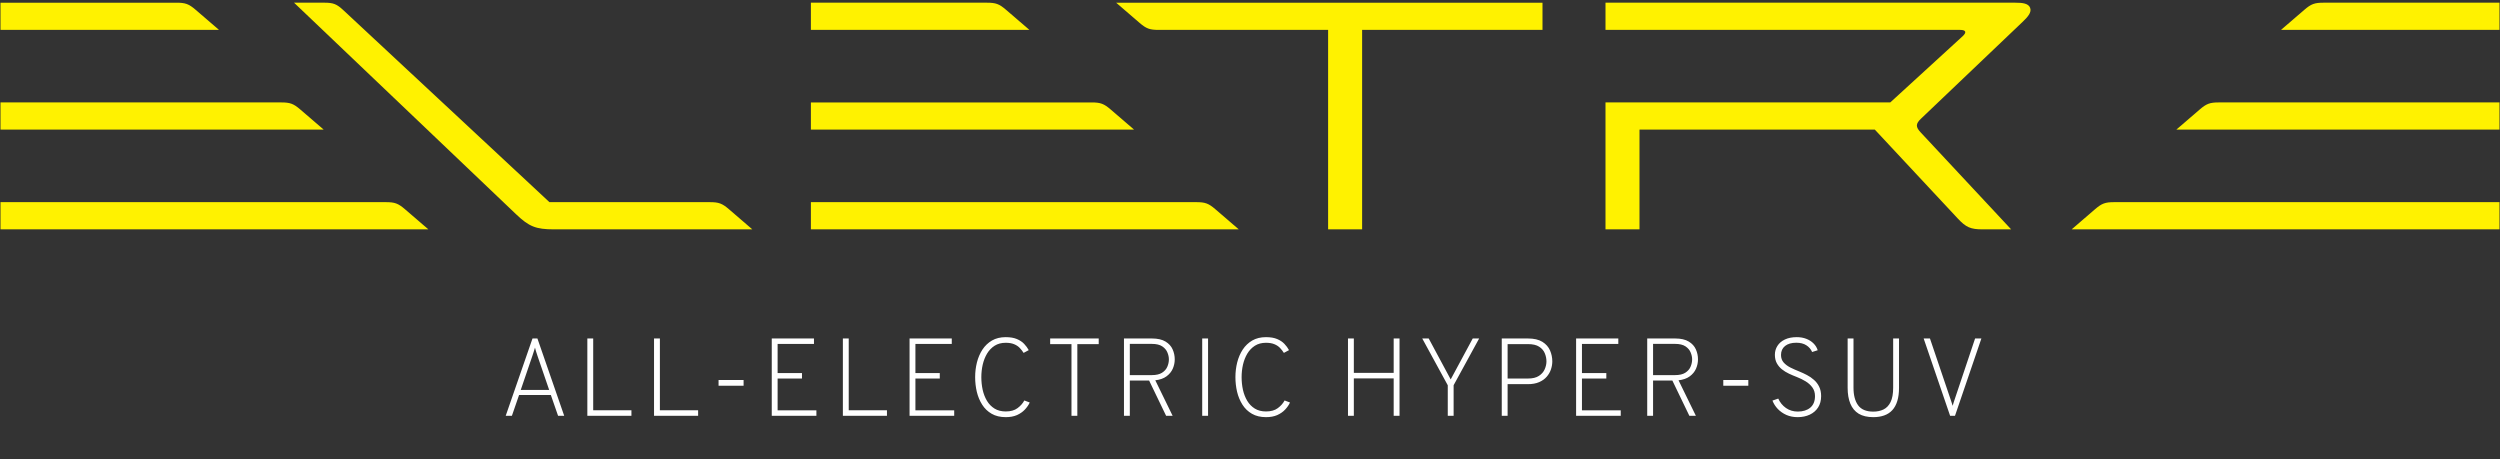 <?xml version="1.0" encoding="UTF-8"?> <svg xmlns="http://www.w3.org/2000/svg" width="724" height="133" viewBox="0 0 724 133" fill="none"><rect x="0" y="0" width="724" height="133" fill="#333333" stroke="none"/> <g clip-path="url(#clip0_6_284)"> <path d="M117.287 60.599C115.322 58.909 114.339 58.543 111.747 58.543H0.145V66.418H124.05C121.796 64.48 119.541 62.54 117.287 60.599Z" fill="#FFF200"></path> <path d="M86.974 31.718C89.228 33.658 91.483 35.597 93.738 37.537H0.146V29.662H81.434C84.026 29.662 85.008 30.028 86.974 31.718Z" fill="#FFF200"></path> <path d="M0.146 8.658H63.424L56.66 2.84C54.695 1.15 53.712 0.784 51.121 0.784H0.146V8.658Z" fill="#FFF200"></path> <path d="M211.108 60.599C209.143 58.909 208.16 58.543 205.569 58.543H159.118L99.426 2.942C97.518 1.167 96.533 0.778 93.927 0.778H85.152C106.58 21.196 128.009 41.614 149.438 62.03C153.218 65.633 155.188 66.421 160.41 66.421H217.872C215.618 64.481 213.363 62.54 211.108 60.599Z" fill="#FFF200"></path> <path d="M328.426 37.539L321.663 31.721C319.697 30.03 318.715 29.665 316.123 29.665H234.835V37.539H328.426Z" fill="#FFF200"></path> <path d="M291.349 2.837C293.604 4.778 295.858 6.718 298.113 8.655H234.835V0.781H285.81C288.401 0.781 289.384 1.147 291.349 2.837Z" fill="#FFF200"></path> <path d="M234.835 58.542H346.436C349.027 58.542 350.012 58.908 351.976 60.599L358.739 66.417H234.835V58.542Z" fill="#FFF200"></path> <path d="M384.622 8.658H335.535C332.943 8.658 331.958 8.293 329.995 6.603L323.231 0.784H446.708V8.658H394.47V66.42H384.622V8.658Z" fill="#FFF200"></path> <path d="M568.376 10.494C561.392 16.884 554.408 23.273 547.423 29.662H464.954V66.421H474.802V37.539H542.953C550.958 46.119 558.963 54.699 566.969 63.279C569.369 65.848 570.679 66.422 574.197 66.422H582.426C573.685 57.052 564.942 47.681 556.198 38.311C554.742 36.749 554.768 35.845 556.316 34.372C566.149 25.003 575.983 15.634 585.816 6.267C587.339 4.816 588.427 3.511 587.919 2.243C587.411 0.976 585.727 0.781 583.621 0.781H464.952V8.658H567.662C569.337 8.658 569.612 9.36 568.376 10.494Z" fill="#FFF200"></path> <path d="M660.577 8.658H723.855V0.781H672.882C670.29 0.781 669.306 1.147 667.342 2.837L660.577 8.658Z" fill="#FFF200"></path> <path d="M630.264 37.539H723.856V29.662H642.568C639.976 29.662 638.992 30.028 637.029 31.718C634.774 33.658 632.519 35.598 630.264 37.539Z" fill="#FFF200"></path> <path d="M599.952 66.421H723.855V58.543H612.255C609.663 58.543 608.678 58.908 606.715 60.599C604.461 62.54 602.206 64.481 599.952 66.421Z" fill="#FFF200"></path> </g> <path d="M146.452 120.422L154.212 98.022H155.636L163.396 120.422H161.62L159.524 114.39H150.324L148.244 120.422H146.452ZM150.804 112.934H159.044L155.908 103.798C155.844 103.627 155.748 103.345 155.62 102.95C155.492 102.545 155.358 102.134 155.22 101.718C155.092 101.291 154.996 100.939 154.932 100.662C154.857 100.939 154.75 101.291 154.612 101.718C154.484 102.134 154.35 102.545 154.212 102.95C154.084 103.345 153.988 103.627 153.924 103.798L150.804 112.934ZM170.095 120.422V98.022H171.791V118.822H182.863V120.422H170.095ZM189.408 120.422V98.022H191.104V118.822H202.176V120.422H189.408ZM208.096 111.718V110.054H215.344V111.718H208.096ZM223.501 120.422V98.022H235.725V99.606H225.197V108.038H232.253V109.622H225.197V118.838H236.429V120.422H223.501ZM244.095 120.422V98.022H245.791V118.822H256.863V120.422H244.095ZM263.408 120.422V98.022H275.632V99.606H265.104V108.038H272.16V109.622H265.104V118.838H276.336V120.422H263.408ZM291.267 120.806C289.678 120.806 288.318 120.481 287.187 119.83C286.057 119.179 285.139 118.299 284.435 117.19C283.731 116.081 283.214 114.838 282.883 113.462C282.563 112.086 282.403 110.673 282.403 109.222C282.403 107.761 282.574 106.342 282.915 104.966C283.267 103.579 283.801 102.337 284.515 101.238C285.241 100.139 286.158 99.264 287.267 98.614C288.387 97.963 289.715 97.638 291.251 97.638C292.553 97.638 293.63 97.819 294.483 98.182C295.347 98.544 296.051 99.014 296.595 99.59C297.139 100.166 297.582 100.769 297.923 101.398L296.435 102.198C296.115 101.686 295.742 101.206 295.315 100.758C294.889 100.31 294.35 99.953 293.699 99.686C293.049 99.409 292.233 99.27 291.251 99.27C290.014 99.27 288.947 99.552 288.051 100.118C287.166 100.683 286.435 101.441 285.859 102.39C285.294 103.339 284.873 104.406 284.595 105.59C284.329 106.774 284.195 107.985 284.195 109.222C284.195 110.47 284.323 111.691 284.579 112.886C284.846 114.07 285.262 115.137 285.827 116.086C286.393 117.025 287.123 117.771 288.019 118.326C288.915 118.881 289.998 119.158 291.267 119.158C292.686 119.158 293.822 118.838 294.675 118.198C295.539 117.558 296.195 116.817 296.643 115.974L298.211 116.566C297.87 117.302 297.39 117.995 296.771 118.646C296.163 119.286 295.406 119.809 294.499 120.214C293.593 120.609 292.515 120.806 291.267 120.806ZM310.301 120.422V99.67H304.125V98.022H318.189V99.67H311.997V120.422H310.301ZM325.501 120.422V98.022H333.565C335.24 98.022 336.563 98.32 337.533 98.918C338.504 99.504 339.192 100.262 339.597 101.19C340.003 102.107 340.205 103.062 340.205 104.054C340.205 105.003 340.013 105.915 339.629 106.79C339.245 107.654 338.637 108.39 337.805 108.998C336.973 109.606 335.896 109.985 334.573 110.134L339.597 120.422H337.709L332.781 110.198H327.197V120.422H325.501ZM327.197 108.63H333.581C334.819 108.63 335.795 108.406 336.509 107.958C337.235 107.499 337.747 106.923 338.045 106.23C338.355 105.526 338.509 104.806 338.509 104.07C338.509 103.419 338.365 102.753 338.077 102.07C337.8 101.377 337.304 100.79 336.589 100.31C335.875 99.83 334.872 99.59 333.581 99.59H327.197V108.63ZM348.158 120.422V98.022H349.854V120.422H348.158ZM366.642 120.806C365.053 120.806 363.693 120.481 362.562 119.83C361.432 119.179 360.514 118.299 359.81 117.19C359.106 116.081 358.589 114.838 358.258 113.462C357.938 112.086 357.778 110.673 357.778 109.222C357.778 107.761 357.949 106.342 358.29 104.966C358.642 103.579 359.176 102.337 359.89 101.238C360.616 100.139 361.533 99.264 362.642 98.614C363.762 97.963 365.09 97.638 366.626 97.638C367.928 97.638 369.005 97.819 369.858 98.182C370.722 98.544 371.426 99.014 371.97 99.59C372.514 100.166 372.957 100.769 373.298 101.398L371.81 102.198C371.49 101.686 371.117 101.206 370.69 100.758C370.264 100.31 369.725 99.953 369.074 99.686C368.424 99.409 367.608 99.27 366.626 99.27C365.389 99.27 364.322 99.552 363.426 100.118C362.541 100.683 361.81 101.441 361.234 102.39C360.669 103.339 360.248 104.406 359.97 105.59C359.704 106.774 359.57 107.985 359.57 109.222C359.57 110.47 359.698 111.691 359.954 112.886C360.221 114.07 360.637 115.137 361.202 116.086C361.768 117.025 362.498 117.771 363.394 118.326C364.29 118.881 365.373 119.158 366.642 119.158C368.061 119.158 369.197 118.838 370.05 118.198C370.914 117.558 371.57 116.817 372.018 115.974L373.586 116.566C373.245 117.302 372.765 117.995 372.146 118.646C371.538 119.286 370.781 119.809 369.874 120.214C368.968 120.609 367.89 120.806 366.642 120.806ZM390.376 120.422V98.022H392.072V107.99H403.608V98.022H405.304V120.422H403.608V109.59H392.072V120.422H390.376ZM419.273 120.422V111.574L411.881 98.022H413.753L420.121 109.878L426.505 98.022H428.361L420.969 111.558V120.422H419.273ZM434.908 120.422V98.022H442.444C444.236 98.022 445.649 98.347 446.684 98.998C447.718 99.648 448.454 100.481 448.892 101.494C449.329 102.507 449.548 103.563 449.548 104.662C449.548 105.409 449.42 106.171 449.164 106.95C448.908 107.729 448.497 108.443 447.932 109.094C447.377 109.745 446.646 110.267 445.74 110.662C444.833 111.057 443.734 111.254 442.444 111.254H436.604V120.422H434.908ZM436.604 109.622H442.508C443.841 109.622 444.897 109.366 445.676 108.854C446.454 108.342 447.009 107.707 447.34 106.95C447.681 106.182 447.852 105.419 447.852 104.662C447.852 103.862 447.692 103.078 447.372 102.31C447.062 101.542 446.518 100.907 445.74 100.406C444.972 99.904 443.894 99.654 442.508 99.654H436.604V109.622ZM456.439 120.422V98.022H468.663V99.606H458.135V108.038H465.191V109.622H458.135V118.838H469.367V120.422H456.439ZM477.033 120.422V98.022H485.097C486.771 98.022 488.094 98.32 489.065 98.918C490.035 99.504 490.723 100.262 491.129 101.19C491.534 102.107 491.737 103.062 491.737 104.054C491.737 105.003 491.545 105.915 491.161 106.79C490.777 107.654 490.169 108.39 489.337 108.998C488.505 109.606 487.427 109.985 486.105 110.134L491.129 120.422H489.241L484.313 110.198H478.729V120.422H477.033ZM478.729 108.63H485.113C486.35 108.63 487.326 108.406 488.041 107.958C488.766 107.499 489.278 106.923 489.577 106.23C489.886 105.526 490.041 104.806 490.041 104.07C490.041 103.419 489.897 102.753 489.609 102.07C489.331 101.377 488.835 100.79 488.121 100.31C487.406 99.83 486.403 99.59 485.113 99.59H478.729V108.63ZM499.065 111.718V110.054H506.313V111.718H499.065ZM520.598 120.806C519.403 120.806 518.315 120.593 517.334 120.166C516.363 119.729 515.531 119.147 514.838 118.422C514.155 117.697 513.643 116.891 513.302 116.006L514.982 115.43C515.483 116.55 516.225 117.457 517.206 118.15C518.198 118.843 519.339 119.19 520.63 119.19C522.145 119.19 523.355 118.811 524.262 118.054C525.169 117.286 525.622 116.171 525.622 114.71C525.622 113.739 525.371 112.907 524.87 112.214C524.369 111.521 523.718 110.929 522.918 110.438C522.118 109.947 521.259 109.526 520.342 109.174C519.585 108.886 518.833 108.566 518.086 108.214C517.339 107.862 516.657 107.441 516.038 106.95C515.43 106.459 514.939 105.873 514.566 105.19C514.193 104.507 514.006 103.691 514.006 102.742C514.006 101.793 514.251 100.934 514.742 100.166C515.233 99.387 515.947 98.774 516.886 98.326C517.835 97.867 518.987 97.638 520.342 97.638C521.355 97.638 522.273 97.798 523.094 98.118C523.926 98.438 524.625 98.88 525.19 99.446C525.766 100.011 526.171 100.673 526.406 101.43L524.79 101.942C524.438 101.121 523.878 100.47 523.11 99.99C522.353 99.499 521.387 99.254 520.214 99.254C518.827 99.254 517.739 99.569 516.95 100.198C516.171 100.827 515.782 101.691 515.782 102.79C515.782 103.665 516.033 104.39 516.534 104.966C517.046 105.542 517.702 106.033 518.502 106.438C519.313 106.843 520.166 107.222 521.062 107.574C521.798 107.873 522.534 108.214 523.27 108.598C524.017 108.982 524.699 109.451 525.318 110.006C525.947 110.55 526.449 111.206 526.822 111.974C527.206 112.742 527.398 113.654 527.398 114.71C527.398 116.001 527.105 117.099 526.518 118.006C525.931 118.913 525.126 119.606 524.102 120.086C523.078 120.566 521.91 120.806 520.598 120.806ZM542.516 120.806C540.788 120.806 539.375 120.475 538.276 119.814C537.188 119.142 536.383 118.171 535.86 116.902C535.337 115.633 535.076 114.102 535.076 112.31V98.022H536.772V112.262C536.772 114.459 537.22 116.166 538.116 117.382C539.012 118.598 540.479 119.206 542.516 119.206C543.615 119.206 544.596 118.998 545.46 118.582C546.335 118.155 547.017 117.441 547.508 116.438C548.009 115.425 548.26 114.033 548.26 112.262V98.022H549.956V112.31C549.956 113.782 549.791 115.057 549.46 116.134C549.129 117.211 548.644 118.097 548.004 118.79C547.375 119.473 546.596 119.979 545.668 120.31C544.751 120.641 543.7 120.806 542.516 120.806ZM564.754 120.422L557.09 98.022H558.914L564.962 115.878C565.048 116.123 565.133 116.385 565.218 116.662C565.314 116.929 565.405 117.217 565.49 117.526C565.576 117.217 565.661 116.929 565.746 116.662C565.832 116.395 565.917 116.134 566.002 115.878L571.986 98.022H573.81L566.162 120.422H564.754Z" fill="white"></path> <defs> <clipPath id="clip0_6_284"> <rect width="723.875" height="65.641" fill="white" transform="translate(0.062 0.781)"></rect> </clipPath> </defs> </svg> 